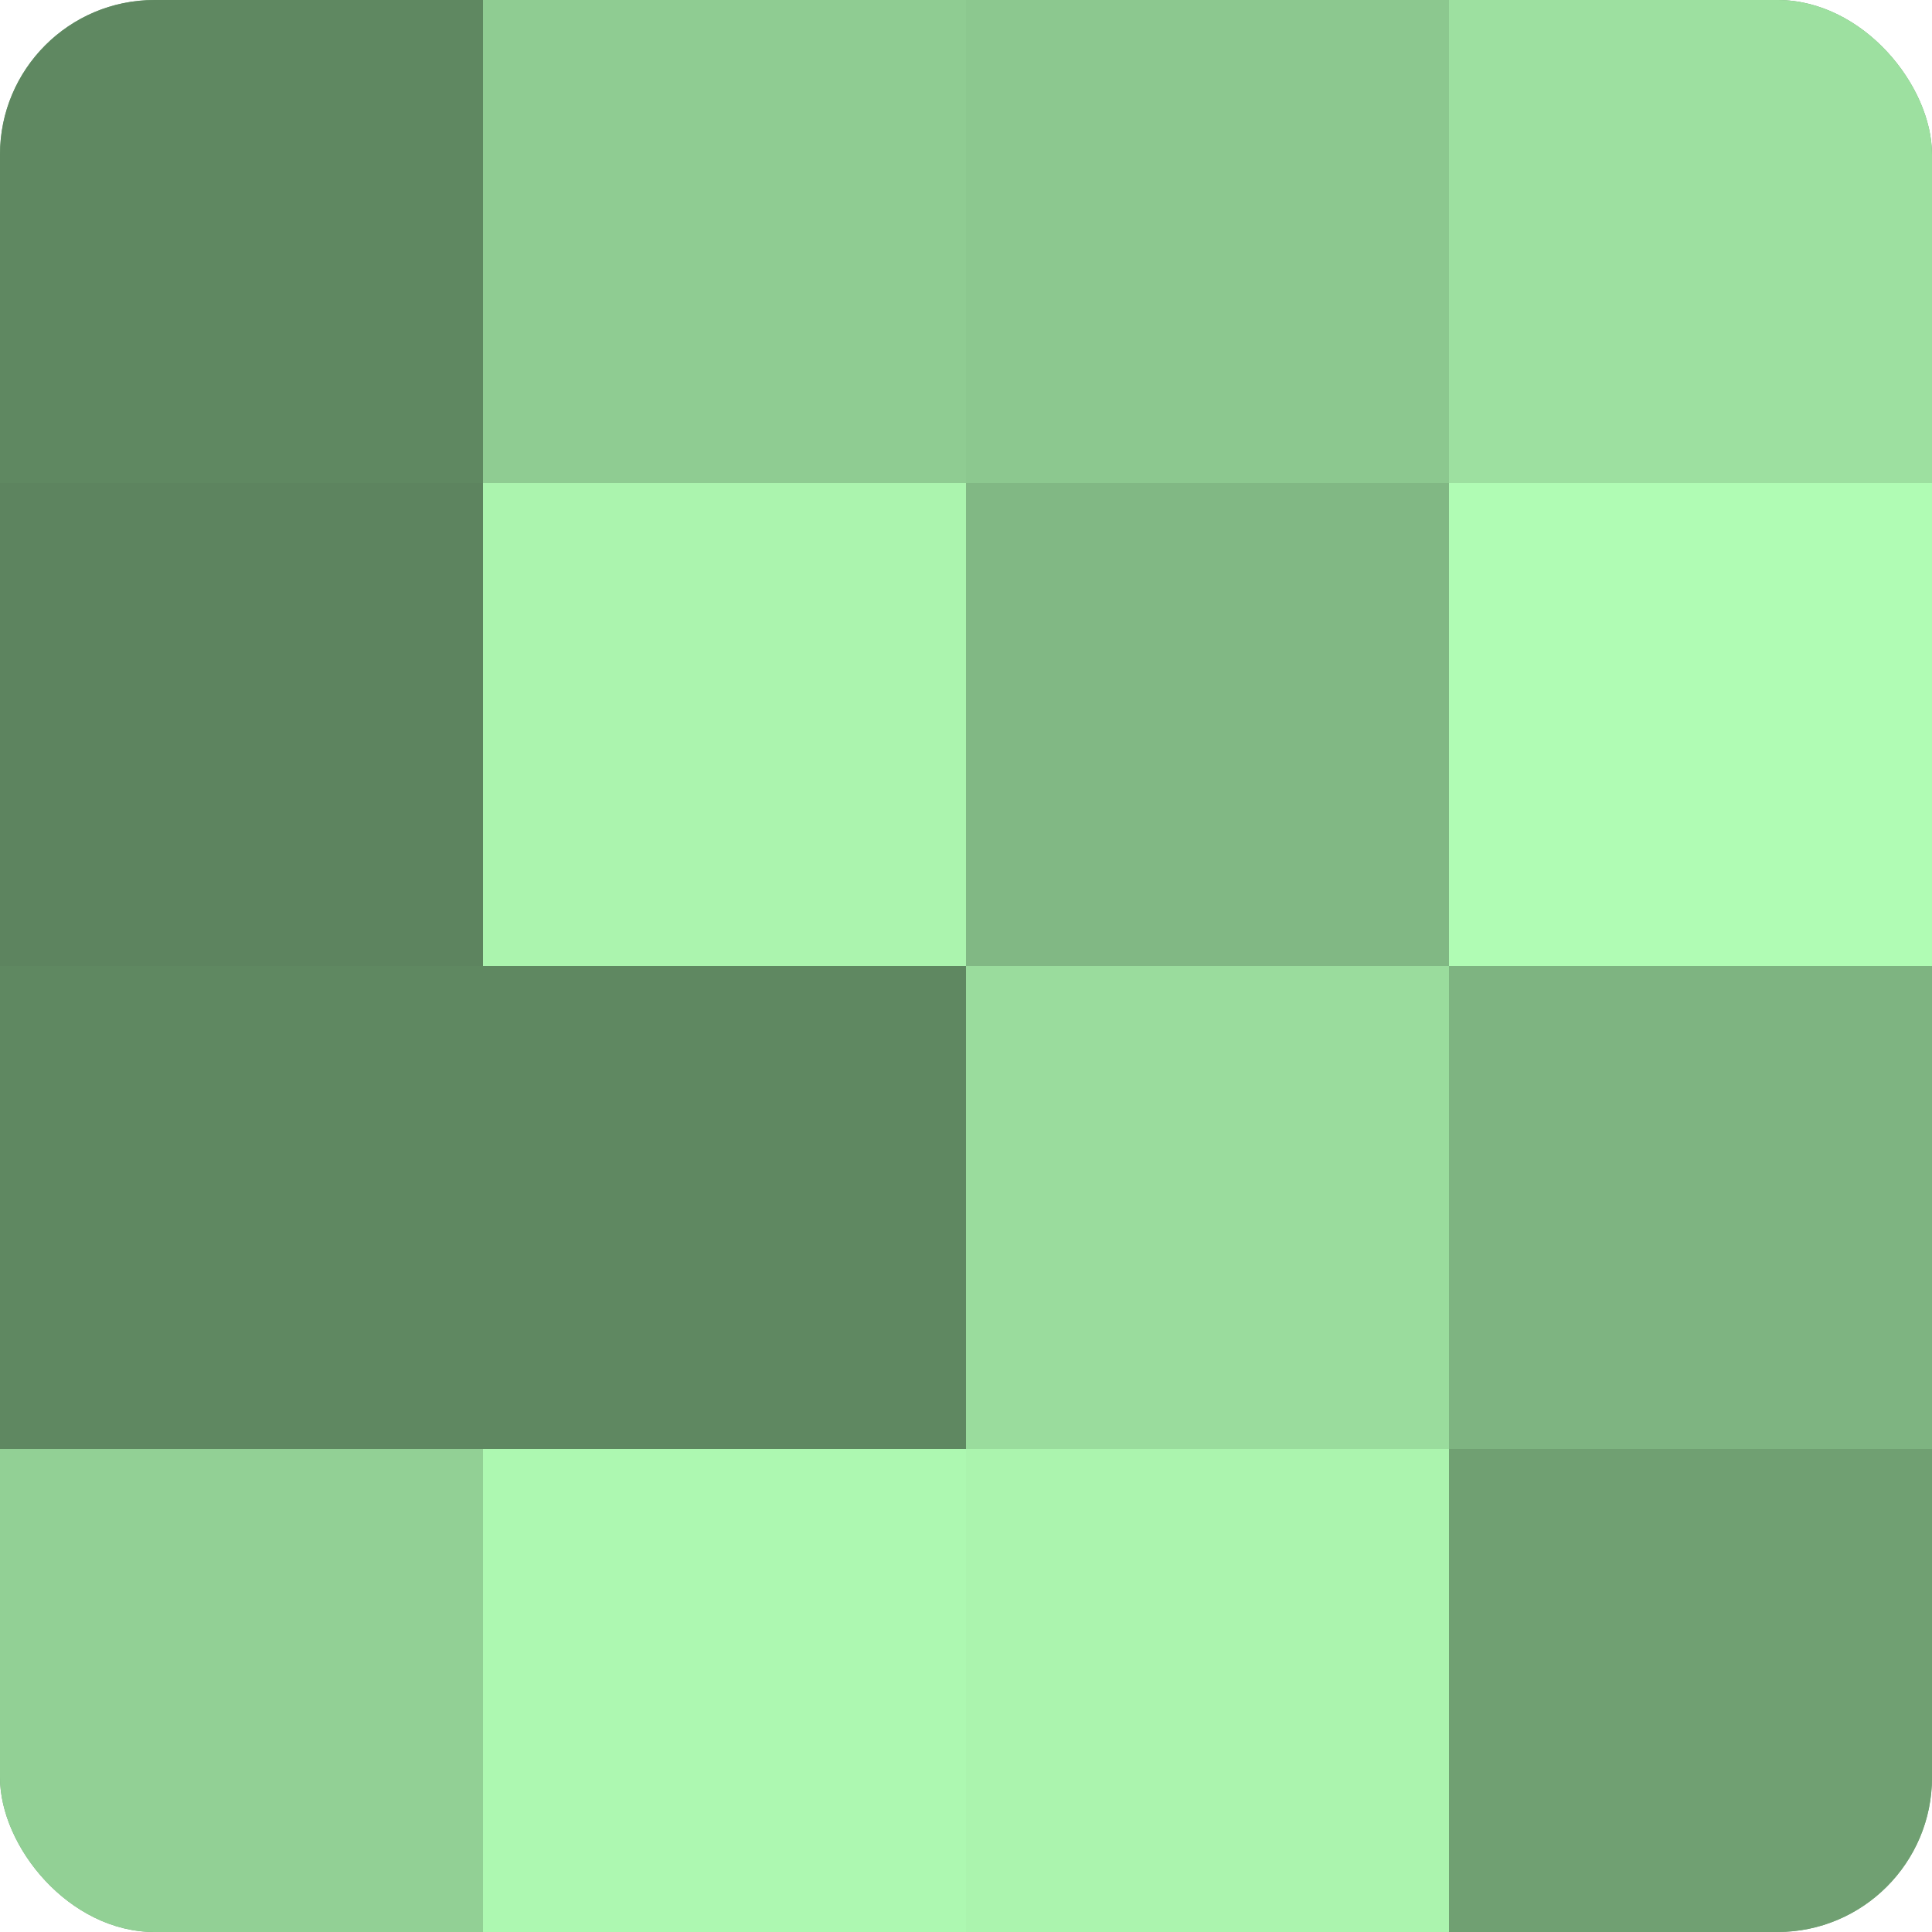 <?xml version="1.0" encoding="UTF-8"?>
<svg xmlns="http://www.w3.org/2000/svg" width="80" height="80" viewBox="0 0 100 100" preserveAspectRatio="xMidYMid meet"><defs><clipPath id="c" width="100" height="100"><rect width="100" height="100" rx="8" ry="8"/></clipPath></defs><g clip-path="url(#c)"><rect width="100" height="100" fill="#70a072"/><rect width="25" height="25" fill="#5f8861"/><rect y="25" width="25" height="25" fill="#5d845f"/><rect y="50" width="25" height="25" fill="#5f8861"/><rect y="75" width="25" height="25" fill="#92d095"/><rect x="25" width="25" height="25" fill="#8fcc92"/><rect x="25" y="25" width="25" height="25" fill="#abf4ae"/><rect x="25" y="50" width="25" height="25" fill="#5f8861"/><rect x="25" y="75" width="25" height="25" fill="#adf8b1"/><rect x="50" width="25" height="25" fill="#8cc88f"/><rect x="50" y="25" width="25" height="25" fill="#81b884"/><rect x="50" y="50" width="25" height="25" fill="#9adc9d"/><rect x="50" y="75" width="25" height="25" fill="#abf4ae"/><rect x="75" width="25" height="25" fill="#9de0a0"/><rect x="75" y="25" width="25" height="25" fill="#b0fcb4"/><rect x="75" y="50" width="25" height="25" fill="#7eb481"/><rect x="75" y="75" width="25" height="25" fill="#70a072"/></g></svg>
